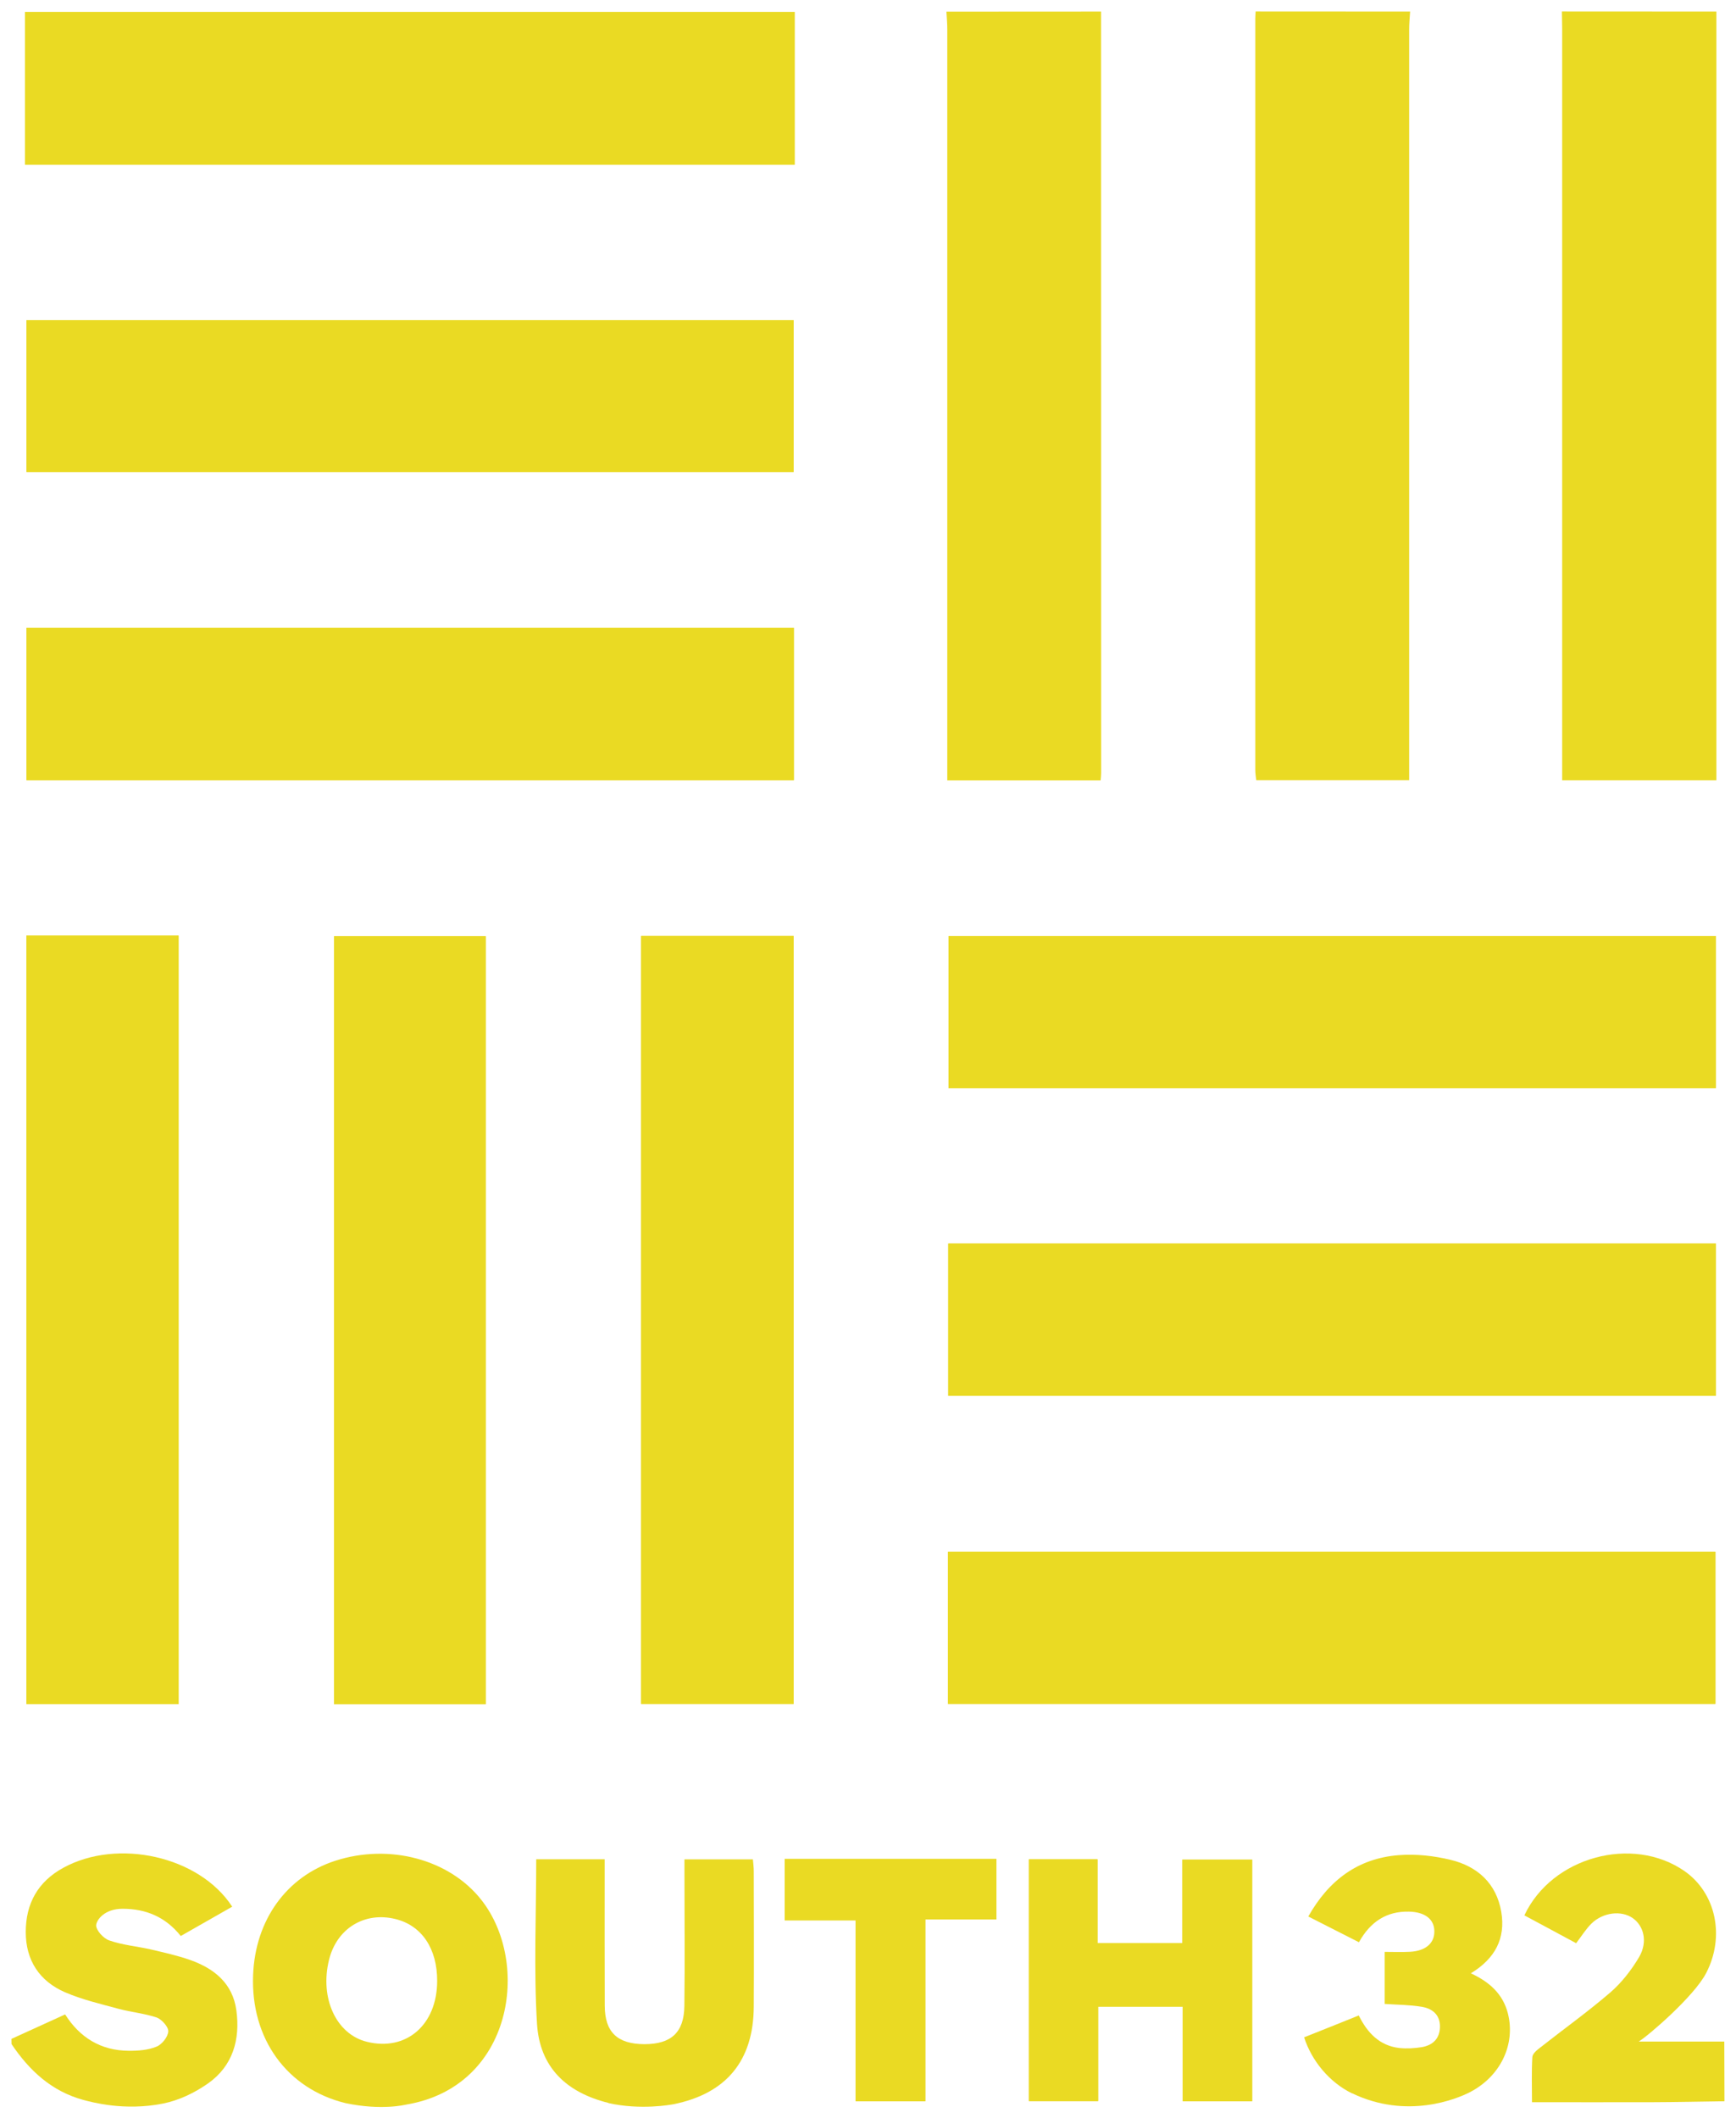 <?xml version="1.0" encoding="UTF-8" standalone="no"?>
<!-- Created with Inkscape (http://www.inkscape.org/) -->

<svg
   xmlns:dc="http://purl.org/dc/elements/1.1/"
   xmlns:cc="http://creativecommons.org/ns#"
   xmlns:rdf="http://www.w3.org/1999/02/22-rdf-syntax-ns#"
   xmlns:svg="http://www.w3.org/2000/svg"
   xmlns="http://www.w3.org/2000/svg"
   xmlns:sodipodi="http://sodipodi.sourceforge.net/DTD/sodipodi-0.dtd"
   xmlns:inkscape="http://www.inkscape.org/namespaces/inkscape"
   width="75.645"
   height="92.302"
   viewBox="0 0 20.014 24.421"
   version="1.1"
   id="svg12987"
   inkscape:version="0.92.0 r15299"
   sodipodi:docname="south32.svg">
  <defs
     id="defs12981">
    <clipPath
       id="clipPath12036"
       clipPathUnits="userSpaceOnUse">
      <path
         inkscape:connector-curvature="0"
         id="path12034"
         d="m 469.946,739.669 h 55.991 v 68.492 h -55.991 z" />
    </clipPath>
  </defs>
  <sodipodi:namedview
     id="base"
     pagecolor="#ffffff"
     bordercolor="#666666"
     borderopacity="1.0"
     inkscape:pageopacity="0.0"
     inkscape:pageshadow="2"
     inkscape:zoom="5.8377923"
     inkscape:cx="20.843789"
     inkscape:cy="46.164712"
     inkscape:document-units="mm"
     inkscape:current-layer="layer1"
     showgrid="false"
     fit-margin-top="0"
     fit-margin-left="0"
     fit-margin-right="0"
     fit-margin-bottom="0"
     units="px"
     inkscape:window-width="1280"
     inkscape:window-height="744"
     inkscape:window-x="-4"
     inkscape:window-y="-4"
     inkscape:window-maximized="1" />
  <g
     inkscape:label="Layer 1"
     inkscape:groupmode="layer"
     id="layer1"
     transform="translate(14.05,-136.624)">
    <g
       id="g13258"
       transform="translate(19.394,0.004)">
      <path
         inkscape:connector-curvature="0"
         id="path12024"
         style="fill:#eada23;fill-opacity:1;fill-rule:nonzero;stroke:none;stroke-width:0.001"
         d="m -19.808,160.844 v -1.091 h -0.976 v 1.089 h -0.798 v -2.787 h 0.791 v 0.967 h 0.978 v -0.964 h 0.805 v 2.786 z m -3.771,0 v -2.086 h -0.818 v -0.708 h 2.44 v 0.698 h -0.819 v 2.096 z m -6.013,-13.431 h 1.748 v 8.853 h -1.748 z m -3.548,-0.007 h 1.755 v 8.859 h -1.755 z m 7.088,0.004 h 1.758 v 8.853 h -1.758 z m 3.538,7.1 h 8.847 v 1.752 h -8.847 z m 0.003,-3.555 h 8.85 v 1.756 h -8.85 z m 0.003,-3.544 h 8.847 v 1.753 h -8.847 z m -10.63,-3.555 h 8.847 v 1.758 h -8.847 z m 0,-3.545 h 8.844 v 1.749 h -8.844 z" />
      <path
         d="m -33.156,136.757 h 8.875 v 1.763 h -8.875 z"
         style="fill:#eada23;fill-opacity:1;fill-rule:nonzero;stroke:none;stroke-width:0.001"
         id="path12028"
         inkscape:connector-curvature="0" />
      <path
         inkscape:connector-curvature="0"
         id="path12042"
         style="fill:#eada23;fill-opacity:1;fill-rule:nonzero;stroke:none;stroke-width:0.001"
         d="m -20.75,136.753 c 0,2.925 0.001,5.852 0.001,8.777 0,0.026 -0.003,0.051 -0.006,0.087 h -1.768 v -0.196 -8.465 c 0,-0.068 -0.006,-0.135 -0.01,-0.202 z" />
      <path
         inkscape:connector-curvature="0"
         id="path12048"
         style="fill:#eada23;fill-opacity:1;fill-rule:nonzero;stroke:none;stroke-width:0.001"
         d="m -17.187,136.753 c -0.004,0.067 -0.011,0.134 -0.011,0.201 v 8.451 0.21 h -1.763 c -0.004,-0.037 -0.011,-0.077 -0.011,-0.117 v -8.669 c 0,-0.026 0.003,-0.051 0.004,-0.077 z" />
      <path
         inkscape:connector-curvature="0"
         id="path12054"
         style="fill:#eada23;fill-opacity:1;fill-rule:nonzero;stroke:none;stroke-width:0.001"
         d="m -13.656,136.753 v 8.863 h -1.778 v -0.195 -8.467 c 0,-0.067 -0.003,-0.135 -0.003,-0.202 z" />
      <path
         inkscape:connector-curvature="0"
         id="path12060"
         style="fill:#eada23;fill-opacity:1;fill-rule:nonzero;stroke:none;stroke-width:0.001"
         d="m -29.459,160.866 c -0.675,-0.164 -1.096,-0.742 -1.067,-1.476 0.024,-0.634 0.384,-1.135 0.946,-1.318 0.626,-0.203 1.32,-0.017 1.688,0.454 0.57,0.729 0.358,2.15 -0.866,2.356 -0.018,0.003 -0.284,0.071 -0.701,-0.016 m 1.055,-1.408 c 0.001,-0.373 -0.176,-0.638 -0.478,-0.714 -0.358,-0.09 -0.68,0.107 -0.769,0.471 -0.108,0.439 0.082,0.855 0.435,0.943 0.454,0.114 0.811,-0.193 0.812,-0.7" />
      <path
         inkscape:connector-curvature="0"
         id="path12066"
         style="fill:#eada23;fill-opacity:1;fill-rule:nonzero;stroke:none;stroke-width:0.001"
         d="m -26.427,160.864 c -0.489,-0.121 -0.795,-0.412 -0.826,-0.913 -0.038,-0.627 -0.009,-1.257 -0.009,-1.897 h 0.789 v 0.172 c 0,0.506 -0.001,1.011 0.001,1.516 0.001,0.307 0.146,0.442 0.456,0.444 0.31,0 0.458,-0.134 0.462,-0.441 0.006,-0.505 0.001,-1.01 0.001,-1.514 v -0.176 h 0.789 c 0.004,0.047 0.01,0.091 0.01,0.137 0.001,0.52 0.003,1.041 0,1.561 -0.003,0.624 -0.317,1.004 -0.929,1.126 -0.024,0.004 -0.371,0.07 -0.747,-0.014" />
      <path
         inkscape:connector-curvature="0"
         id="path12072"
         style="fill:#eada23;fill-opacity:1;fill-rule:nonzero;stroke:none;stroke-width:0.001"
         d="m -33.312,160.125 c 0.202,-0.092 0.405,-0.185 0.619,-0.282 0.168,0.266 0.411,0.417 0.732,0.419 0.107,0.001 0.222,-0.007 0.32,-0.047 0.063,-0.024 0.132,-0.111 0.137,-0.175 0.004,-0.051 -0.074,-0.139 -0.132,-0.161 -0.142,-0.048 -0.294,-0.061 -0.439,-0.1 -0.21,-0.057 -0.425,-0.107 -0.623,-0.193 -0.292,-0.128 -0.449,-0.368 -0.449,-0.691 -0.001,-0.328 0.139,-0.582 0.432,-0.742 0.626,-0.344 1.57,-0.135 1.948,0.448 -0.196,0.112 -0.391,0.223 -0.593,0.338 -0.175,-0.219 -0.4,-0.314 -0.671,-0.314 -0.208,0 -0.3,0.128 -0.304,0.189 -0.004,0.057 0.084,0.154 0.151,0.176 0.151,0.053 0.314,0.067 0.471,0.102 0.156,0.037 0.314,0.071 0.466,0.125 0.274,0.098 0.486,0.269 0.528,0.579 0.046,0.337 -0.041,0.641 -0.326,0.842 -0.154,0.108 -0.334,0.196 -0.522,0.233 -0.442,0.088 -0.819,-0.016 -0.919,-0.043 -0.364,-0.1 -0.62,-0.338 -0.825,-0.643 z" />
      <path
         inkscape:connector-curvature="0"
         id="path12078"
         style="fill:#eada23;fill-opacity:1;fill-rule:nonzero;stroke:none;stroke-width:0.001"
         d="m -17.857,160.753 c -0.26,-0.127 -0.465,-0.374 -0.552,-0.646 0.205,-0.081 0.41,-0.164 0.63,-0.252 0.1,0.202 0.24,0.348 0.466,0.375 0.087,0.009 0.176,0.004 0.262,-0.01 0.127,-0.023 0.206,-0.098 0.208,-0.235 0.001,-0.141 -0.09,-0.21 -0.21,-0.23 -0.138,-0.023 -0.277,-0.023 -0.427,-0.033 v -0.6 c 0.098,0 0.195,0.004 0.292,-10e-4 0.185,-0.01 0.287,-0.104 0.28,-0.247 -0.006,-0.132 -0.111,-0.212 -0.292,-0.216 -0.26,-0.006 -0.447,0.118 -0.577,0.353 -0.193,-0.098 -0.381,-0.193 -0.584,-0.297 0.236,-0.418 0.572,-0.67 1.041,-0.707 0.198,-0.016 0.407,0.007 0.6,0.054 0.31,0.075 0.528,0.272 0.584,0.6 0.051,0.306 -0.071,0.538 -0.351,0.708 0.216,0.1 0.37,0.239 0.427,0.462 0.09,0.353 -0.081,0.725 -0.441,0.91 -0.145,0.074 -0.721,0.316 -1.355,0.011" />
      <path
         inkscape:connector-curvature="0"
         id="path12084"
         style="fill:#eada23;fill-opacity:1;fill-rule:nonzero;stroke:none;stroke-width:0.001"
         d="m -13.563,160.844 c -0.28,0.004 -0.562,0.01 -0.842,0.011 -0.452,0.001 -0.904,0 -1.377,0 0,-0.179 -0.006,-0.35 0.004,-0.519 0.001,-0.04 0.054,-0.083 0.092,-0.112 0.269,-0.212 0.549,-0.412 0.809,-0.636 0.131,-0.114 0.243,-0.259 0.331,-0.408 0.101,-0.175 0.053,-0.36 -0.077,-0.449 -0.131,-0.09 -0.341,-0.065 -0.474,0.065 -0.065,0.065 -0.115,0.146 -0.176,0.226 -0.199,-0.107 -0.398,-0.215 -0.597,-0.321 0.317,-0.675 1.247,-0.927 1.847,-0.51 0.361,0.252 0.468,0.751 0.25,1.173 -0.139,0.272 -0.681,0.735 -0.779,0.792 h 0.987 z" />
      <path
         d="m -24.292,145.615 h -8.847 v -1.758 h 8.847 z"
         style="fill:#eada23;fill-opacity:1;fill-rule:nonzero;stroke:none;stroke-width:0.001"
         id="path12088"
         inkscape:connector-curvature="0" />
      <path
         d="m -33.14,147.406 h 1.755 v 8.859 h -1.755 z"
         style="fill:#eada23;fill-opacity:1;fill-rule:nonzero;stroke:none;stroke-width:0.001"
         id="path12092"
         inkscape:connector-curvature="0" />
      <path
         d="m -26.053,147.41 h 1.758 v 8.853 h -1.758 z"
         style="fill:#eada23;fill-opacity:1;fill-rule:nonzero;stroke:none;stroke-width:0.001"
         id="path12096"
         inkscape:connector-curvature="0" />
      <path
         d="m -13.662,149.165 h -8.847 v -1.753 h 8.847 z"
         style="fill:#eada23;fill-opacity:1;fill-rule:nonzero;stroke:none;stroke-width:0.001"
         id="path12100"
         inkscape:connector-curvature="0" />
      <path
         d="m -13.662,152.712 h -8.85 v -1.756 h 8.85 z"
         style="fill:#eada23;fill-opacity:1;fill-rule:nonzero;stroke:none;stroke-width:0.001"
         id="path12104"
         inkscape:connector-curvature="0" />
      <path
         d="m -22.515,154.511 h 8.847 v 1.752 h -8.847 z"
         style="fill:#eada23;fill-opacity:1;fill-rule:nonzero;stroke:none;stroke-width:0.001"
         id="path12108"
         inkscape:connector-curvature="0" />
      <path
         d="m -24.295,142.061 h -8.844 v -1.749 h 8.844 z"
         style="fill:#eada23;fill-opacity:1;fill-rule:nonzero;stroke:none;stroke-width:0.001"
         id="path12112"
         inkscape:connector-curvature="0" />
      <path
         d="m -27.845,156.267 h -1.748 v -8.853 h 1.748 z"
         style="fill:#eada23;fill-opacity:1;fill-rule:nonzero;stroke:none;stroke-width:0.001"
         id="path12116"
         inkscape:connector-curvature="0" />
      <path
         inkscape:connector-curvature="0"
         id="path12122"
         style="fill:#eada23;fill-opacity:1;fill-rule:nonzero;stroke:none;stroke-width:0.001"
         d="m -19.808,160.844 v -1.091 h -0.976 v 1.089 h -0.798 v -2.787 h 0.791 v 0.967 h 0.978 v -0.964 h 0.805 v 2.786 z" />
      <path
         inkscape:connector-curvature="0"
         id="path12128"
         style="fill:#eada23;fill-opacity:1;fill-rule:nonzero;stroke:none;stroke-width:0.001"
         d="m -24.397,158.05 h 2.44 v 0.698 h -0.819 v 2.096 h -0.803 v -2.086 h -0.818 z" />
    </g>
  </g>
</svg>
